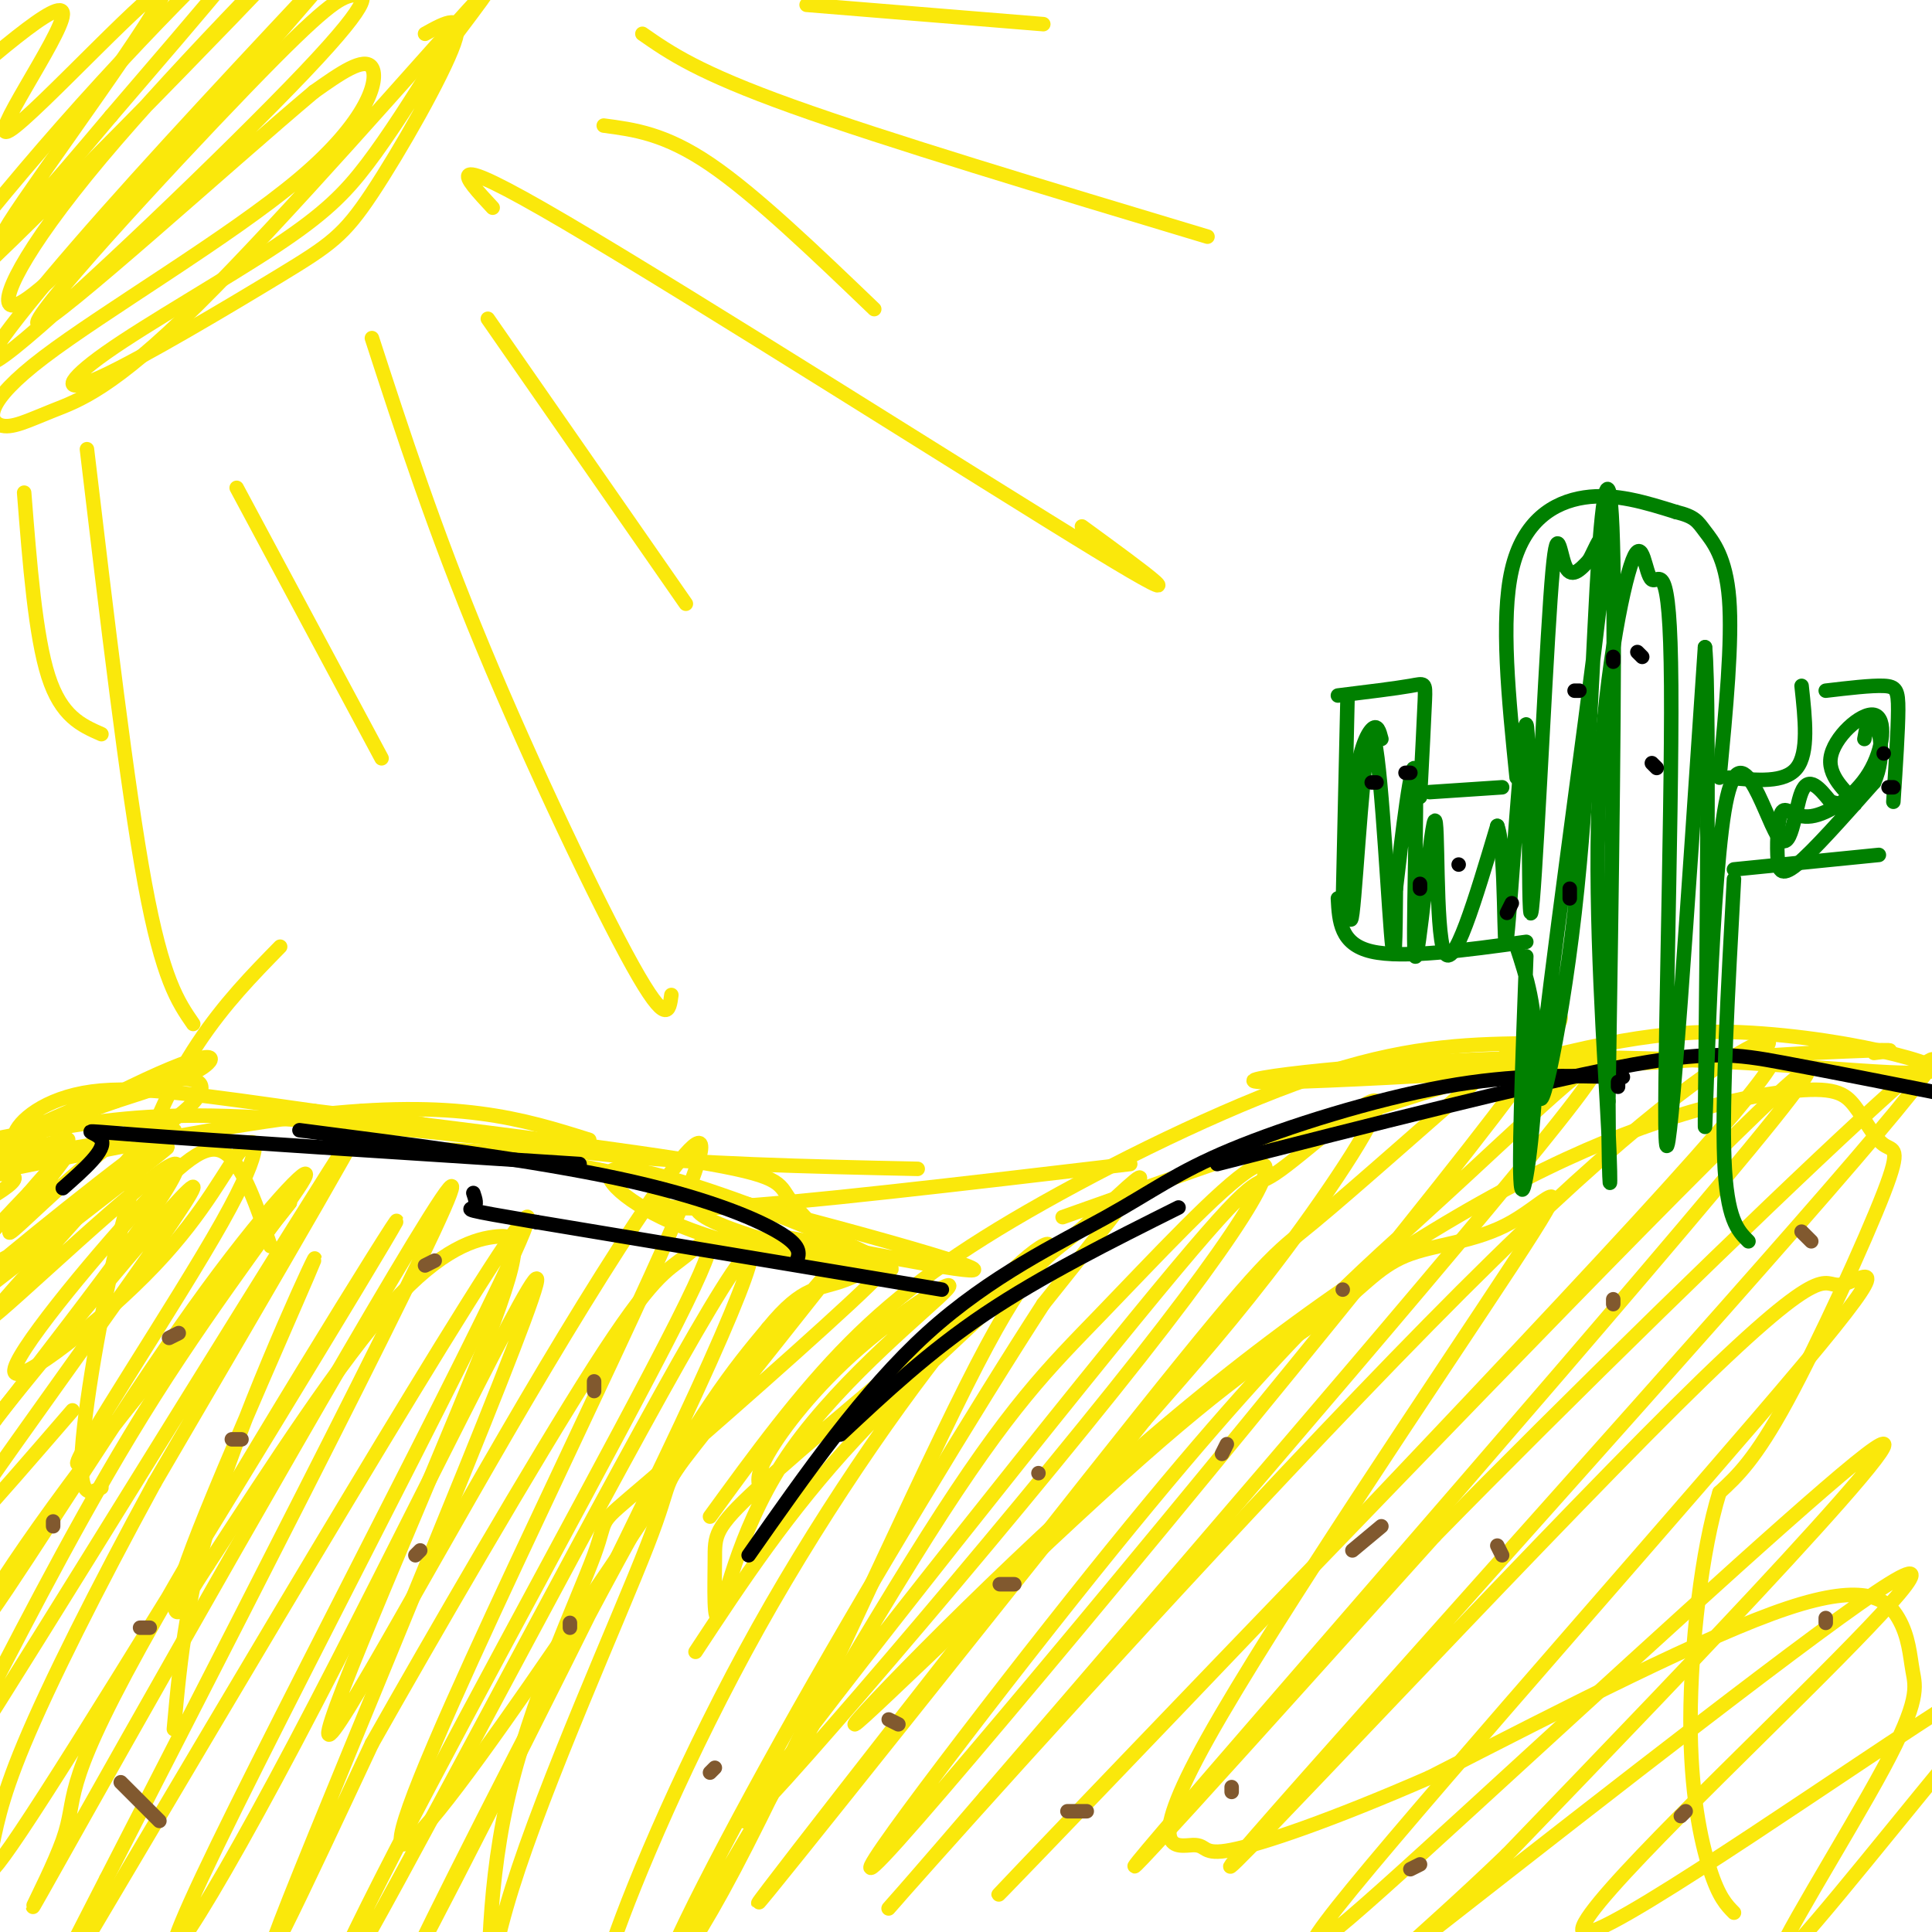<svg viewBox='0 0 400 400' version='1.1' xmlns='http://www.w3.org/2000/svg' xmlns:xlink='http://www.w3.org/1999/xlink'><g fill='none' stroke='rgb(250,232,11)' stroke-width='3' stroke-linecap='round' stroke-linejoin='round'><path d='M158,309c-0.955,-1.443 -1.910,-2.886 1,-8c2.910,-5.114 9.684,-13.901 19,-22c9.316,-8.099 21.174,-15.512 18,-12c-3.174,3.512 -21.381,17.949 -32,33c-10.619,15.051 -13.650,30.715 -15,34c-1.350,3.285 -1.017,-5.808 -1,-11c0.017,-5.192 -0.281,-6.483 9,-15c9.281,-8.517 28.140,-24.258 47,-40'/><path d='M204,268c9.500,-7.833 9.750,-7.417 10,-7'/><path d='M147,314c9.232,-12.702 18.464,-25.405 29,-36c10.536,-10.595 22.375,-19.083 40,-29c17.625,-9.917 41.036,-21.262 59,-27c17.964,-5.738 30.482,-5.869 43,-6'/><path d='M220,252c35.855,-12.728 71.710,-25.456 96,-32c24.290,-6.544 37.016,-6.904 49,-6c11.984,0.904 23.228,3.071 30,5c6.772,1.929 9.073,3.620 -4,3c-13.073,-0.620 -41.520,-3.552 -73,-3c-31.480,0.552 -65.994,4.586 -57,5c8.994,0.414 61.497,-2.793 114,-6'/><path d='M375,218c21.167,-1.000 17.083,-0.500 13,0'/><path d='M234,241c-34.583,4.083 -69.167,8.167 -85,9c-15.833,0.833 -12.917,-1.583 -10,-4'/><path d='M190,242c-22.917,-0.500 -45.833,-1.000 -65,-3c-19.167,-2.000 -34.583,-5.500 -50,-9'/><path d='M105,236c-22.441,-2.360 -44.883,-4.720 -61,-5c-16.117,-0.280 -25.910,1.522 -35,3c-9.090,1.478 -17.477,2.634 -29,9c-11.523,6.366 -26.181,17.944 -16,14c10.181,-3.944 45.203,-23.408 63,-32c17.797,-8.592 18.371,-6.312 15,-4c-3.371,2.312 -10.685,4.656 -18,7'/><path d='M24,228c-17.333,6.107 -51.667,17.875 -45,18c6.667,0.125 54.333,-11.393 85,-15c30.667,-3.607 44.333,0.696 58,5'/><path d='M83,238c10.156,-0.133 20.311,-0.267 45,5c24.689,5.267 63.911,15.933 72,19c8.089,3.067 -14.956,-1.467 -38,-6'/><path d='M144,249c-0.093,1.396 -0.186,2.792 9,6c9.186,3.208 27.651,8.229 31,8c3.349,-0.229 -8.419,-5.709 -22,-11c-13.581,-5.291 -28.975,-10.395 -34,-10c-5.025,0.395 0.319,6.288 11,11c10.681,4.712 26.698,8.242 31,7c4.302,-1.242 -3.111,-7.258 -6,-11c-2.889,-3.742 -1.254,-5.212 -17,-8c-15.746,-2.788 -48.873,-6.894 -82,-11'/><path d='M65,230c-22.048,-3.095 -36.170,-5.331 -46,-4c-9.830,1.331 -15.370,6.229 -16,9c-0.630,2.771 3.650,3.413 9,3c5.350,-0.413 11.770,-1.882 16,-3c4.230,-1.118 6.270,-1.884 9,-4c2.730,-2.116 6.149,-5.581 4,-7c-2.149,-1.419 -9.865,-0.793 -24,5c-14.135,5.793 -34.690,16.752 -34,18c0.690,1.248 22.626,-7.215 29,-10c6.374,-2.785 -2.813,0.107 -12,3'/><path d='M0,240c-5.488,1.548 -13.208,3.917 -11,4c2.208,0.083 14.345,-2.119 14,0c-0.345,2.119 -13.173,8.560 -26,15'/><path d='M-7,270c22.976,-17.747 45.953,-35.493 41,-32c-4.953,3.493 -37.835,28.226 -40,29c-2.165,0.774 26.389,-22.411 37,-30c10.611,-7.589 3.280,0.418 -8,9c-11.280,8.582 -26.509,17.738 -30,18c-3.491,0.262 4.754,-8.369 13,-17'/><path d='M6,247c4.714,-5.568 9.997,-10.988 8,-8c-1.997,2.988 -11.276,14.385 -12,16c-0.724,1.615 7.107,-6.554 16,-14c8.893,-7.446 18.848,-14.171 11,-4c-7.848,10.171 -33.497,37.238 -31,36c2.497,-1.238 33.142,-30.782 38,-32c4.858,-1.218 -16.071,25.891 -37,53'/><path d='M-1,294c-10.483,14.005 -18.191,22.517 -5,6c13.191,-16.517 47.282,-58.062 46,-54c-1.282,4.062 -37.938,53.732 -48,69c-10.062,15.268 6.469,-3.866 23,-23'/><path d='M58,196c-5.780,5.905 -11.560,11.810 -17,20c-5.440,8.190 -10.542,18.667 -15,35c-4.458,16.333 -8.274,38.524 -9,49c-0.726,10.476 1.637,9.238 4,8'/><path d='M56,258c-2.755,-8.117 -5.509,-16.234 -9,-19c-3.491,-2.766 -7.718,-0.180 -18,11c-10.282,11.180 -26.618,30.953 -26,34c0.618,3.047 18.190,-10.634 29,-22c10.810,-11.366 14.856,-20.418 18,-24c3.144,-3.582 5.385,-1.695 -4,15c-9.385,16.695 -30.396,48.199 -30,50c0.396,1.801 22.198,-26.099 44,-54'/><path d='M60,249c-2.947,3.709 -32.313,39.982 -49,63c-16.687,23.018 -20.694,32.780 -13,22c7.694,-10.780 27.091,-42.103 42,-63c14.909,-20.897 25.332,-31.367 23,-27c-2.332,4.367 -17.418,23.571 -31,45c-13.582,21.429 -25.661,45.084 -35,63c-9.339,17.916 -15.937,30.093 3,0c18.937,-30.093 63.411,-102.455 73,-117c9.589,-14.545 -15.705,28.728 -41,72'/><path d='M32,307c-12.087,22.163 -21.803,41.571 -27,54c-5.197,12.429 -5.874,17.878 -7,23c-1.126,5.122 -2.701,9.915 18,-23c20.701,-32.915 63.677,-103.539 66,-108c2.323,-4.461 -36.007,57.241 -53,88c-16.993,30.759 -12.648,30.575 -16,40c-3.352,9.425 -14.403,28.461 5,-6c19.403,-34.461 69.258,-122.417 75,-129c5.742,-6.583 -32.629,68.209 -71,143'/><path d='M22,389c-17.874,35.075 -27.058,51.263 -2,9c25.058,-42.263 84.357,-142.977 89,-146c4.643,-3.023 -45.369,91.646 -64,130c-18.631,38.354 -5.880,20.394 16,-21c21.880,-41.394 52.891,-106.221 50,-95c-2.891,11.221 -39.683,98.492 -51,127c-11.317,28.508 2.842,-1.746 17,-32'/><path d='M77,361c12.089,-21.410 33.811,-58.934 46,-78c12.189,-19.066 14.846,-19.673 19,-23c4.154,-3.327 9.805,-9.373 -2,14c-11.805,23.373 -41.067,76.165 -58,109c-16.933,32.835 -21.537,45.713 -6,18c15.537,-27.713 51.216,-96.017 68,-125c16.784,-28.983 14.674,-18.645 -3,19c-17.674,37.645 -50.912,102.597 -54,108c-3.088,5.403 23.975,-48.742 41,-80c17.025,-31.258 24.013,-39.629 31,-48'/><path d='M159,275c7.396,-9.105 10.387,-7.868 16,-10c5.613,-2.132 13.850,-7.633 5,1c-8.850,8.633 -34.787,31.399 -46,41c-11.213,9.601 -7.702,6.037 -11,15c-3.298,8.963 -13.404,30.453 -18,51c-4.596,20.547 -3.683,40.149 -4,45c-0.317,4.851 -1.864,-5.051 5,-27c6.864,-21.949 22.139,-55.945 28,-71c5.861,-15.055 2.309,-11.169 10,-21c7.691,-9.831 26.626,-33.380 30,-38c3.374,-4.620 -8.813,9.690 -21,24'/><path d='M153,285c-22.849,33.531 -69.472,105.358 -70,96c-0.528,-9.358 45.037,-99.902 58,-131c12.963,-31.098 -6.678,-2.752 -28,33c-21.322,35.752 -44.327,78.909 -45,76c-0.673,-2.909 20.984,-51.883 31,-77c10.016,-25.117 8.389,-26.378 4,-26c-4.389,0.378 -11.540,2.394 -22,14c-10.460,11.606 -24.230,32.803 -38,54'/><path d='M43,324c-6.654,10.070 -4.288,8.245 -5,9c-0.712,0.755 -4.500,4.089 2,-13c6.500,-17.089 23.288,-54.601 25,-59c1.712,-4.399 -11.654,24.315 -19,46c-7.346,21.685 -8.673,36.343 -10,51'/><path d='M144,342c9.550,-14.503 19.101,-29.007 33,-44c13.899,-14.993 32.148,-30.476 38,-37c5.852,-6.524 -0.693,-4.088 -13,10c-12.307,14.088 -30.376,39.830 -45,66c-14.624,26.170 -25.802,52.769 -30,65c-4.198,12.231 -1.417,10.095 0,10c1.417,-0.095 1.468,1.852 4,2c2.532,0.148 7.543,-1.502 21,-27c13.457,-25.498 35.360,-74.845 48,-100c12.640,-25.155 16.019,-26.119 22,-31c5.981,-4.881 14.566,-13.680 14,-12c-0.566,1.680 -10.283,13.840 -20,26'/><path d='M216,270c-13.343,20.579 -36.701,59.025 -54,90c-17.299,30.975 -28.540,54.479 -21,43c7.540,-11.479 33.861,-57.942 51,-85c17.139,-27.058 25.094,-34.710 36,-46c10.906,-11.290 24.761,-26.218 31,-30c6.239,-3.782 4.860,3.582 -23,39c-27.860,35.418 -82.202,98.890 -82,96c0.202,-2.890 54.946,-72.142 81,-104c26.054,-31.858 23.416,-26.323 29,-30c5.584,-3.677 19.388,-16.567 21,-15c1.612,1.567 -8.968,17.591 -19,31c-10.032,13.409 -19.516,24.205 -29,35'/><path d='M237,294c-26.949,33.660 -79.821,100.312 -80,100c-0.179,-0.312 52.334,-67.586 79,-101c26.666,-33.414 27.483,-32.966 36,-40c8.517,-7.034 24.732,-21.548 38,-33c13.268,-11.452 23.589,-19.840 -6,18c-29.589,37.840 -99.089,121.908 -118,143c-18.911,21.092 12.767,-20.793 36,-50c23.233,-29.207 38.021,-45.736 49,-57c10.979,-11.264 18.148,-17.263 33,-31c14.852,-13.737 37.386,-35.210 22,-15c-15.386,20.210 -68.693,82.105 -122,144'/><path d='M204,372c-25.201,29.407 -27.202,30.926 -3,4c24.202,-26.926 74.608,-82.297 108,-115c33.392,-32.703 49.769,-42.740 55,-45c5.231,-2.260 -0.683,3.256 1,3c1.683,-0.256 10.965,-6.284 -26,34c-36.965,40.284 -120.176,126.880 -131,138c-10.824,11.120 50.738,-53.236 99,-103c48.262,-49.764 83.224,-84.936 60,-56c-23.224,28.936 -104.636,121.982 -126,147c-21.364,25.018 17.318,-17.991 56,-61'/><path d='M297,318c27.115,-27.716 66.902,-66.505 88,-86c21.098,-19.495 23.508,-19.696 -13,22c-36.508,41.696 -111.932,125.288 -117,132c-5.068,6.712 60.220,-63.456 92,-95c31.780,-31.544 30.052,-24.466 34,-25c3.948,-0.534 13.571,-8.682 -8,17c-21.571,25.682 -74.335,85.194 -93,108c-18.665,22.806 -3.230,8.907 24,-16c27.230,-24.907 66.254,-60.821 80,-72c13.746,-11.179 2.213,2.377 -14,20c-16.213,17.623 -37.107,39.311 -58,61'/><path d='M312,384c-18.203,17.514 -34.709,30.800 -17,17c17.709,-13.800 69.634,-54.687 90,-69c20.366,-14.313 9.173,-2.053 -12,19c-21.173,21.053 -52.327,50.900 -44,49c8.327,-1.900 56.133,-35.546 76,-48c19.867,-12.454 11.793,-3.716 -2,13c-13.793,16.716 -33.306,41.409 -35,41c-1.694,-0.409 14.430,-25.922 22,-40c7.570,-14.078 6.586,-16.722 6,-20c-0.586,-3.278 -0.773,-7.190 -3,-11c-2.227,-3.810 -6.493,-7.517 -23,-2c-16.507,5.517 -45.253,20.259 -74,35'/><path d='M296,368c-20.468,8.930 -34.640,13.755 -41,15c-6.360,1.245 -4.910,-1.090 -8,-1c-3.090,0.090 -10.720,2.603 3,-22c13.720,-24.603 48.788,-76.324 63,-98c14.212,-21.676 7.566,-13.308 0,-9c-7.566,4.308 -16.053,4.557 -22,7c-5.947,2.443 -9.354,7.081 -16,12c-6.646,4.919 -16.531,10.118 -39,30c-22.469,19.882 -57.523,54.448 -59,55c-1.477,0.552 30.624,-32.911 61,-59c30.376,-26.089 59.028,-44.803 82,-56c22.972,-11.197 40.263,-14.877 50,-16c9.737,-1.123 11.918,0.309 14,3c2.082,2.691 4.063,6.639 6,8c1.937,1.361 3.829,0.136 0,10c-3.829,9.864 -13.380,30.818 -20,43c-6.620,12.182 -10.310,15.591 -14,19'/><path d='M356,309c-3.702,11.833 -5.958,31.917 -6,47c-0.042,15.083 2.131,25.167 4,31c1.869,5.833 3.435,7.417 5,9'/></g>
<g fill='none' stroke='rgb(0,0,0)' stroke-width='3' stroke-linecap='round' stroke-linejoin='round'><path d='M174,297c9.167,-8.583 18.333,-17.167 30,-25c11.667,-7.833 25.833,-14.917 40,-22'/><path d='M155,322c11.944,-17.048 23.888,-34.096 37,-46c13.112,-11.904 27.391,-18.665 37,-24c9.609,-5.335 14.549,-9.244 26,-14c11.451,-4.756 29.415,-10.359 44,-13c14.585,-2.641 25.793,-2.321 37,-2'/><path d='M252,241c32.067,-8.178 64.133,-16.356 83,-20c18.867,-3.644 24.533,-2.756 34,-1c9.467,1.756 22.733,4.378 36,7'/><path d='M195,267c0.000,0.000 -84.000,-14.000 -84,-14'/><path d='M111,253c-15.956,-2.711 -13.844,-2.489 -13,-3c0.844,-0.511 0.422,-1.756 0,-3'/><path d='M165,261c0.511,-1.533 1.022,-3.067 -4,-6c-5.022,-2.933 -15.578,-7.267 -33,-11c-17.422,-3.733 -41.711,-6.867 -66,-10'/><path d='M120,241c-37.711,-2.422 -75.422,-4.844 -91,-6c-15.578,-1.156 -9.022,-1.044 -8,1c1.022,2.044 -3.489,6.022 -8,10'/></g>
<g fill='none' stroke='rgb(129,89,47)' stroke-width='3' stroke-linecap='round' stroke-linejoin='round'><path d='M207,328c0.000,0.000 3.000,0.000 3,0'/><path d='M253,301c0.000,0.000 1.000,-2.000 1,-2'/><path d='M278,267c0.000,0.000 0.000,0.000 0,0'/><path d='M215,305c0.000,0.000 0.000,0.000 0,0'/><path d='M184,356c0.000,0.000 2.000,1.000 2,1'/><path d='M221,375c0.000,0.000 4.000,0.000 4,0'/><path d='M334,269c0.000,0.000 0.000,1.000 0,1'/><path d='M373,255c0.000,0.000 2.000,2.000 2,2'/><path d='M378,335c0.000,0.000 0.000,1.000 0,1'/><path d='M349,375c0.000,0.000 -1.000,1.000 -1,1'/><path d='M294,386c0.000,0.000 -2.000,1.000 -2,1'/><path d='M255,371c0.000,0.000 0.000,-1.000 0,-1'/><path d='M310,320c0.000,0.000 1.000,2.000 1,2'/><path d='M286,316c0.000,0.000 -6.000,5.000 -6,5'/><path d='M148,366c0.000,0.000 -1.000,1.000 -1,1'/><path d='M118,337c0.000,0.000 0.000,-1.000 0,-1'/><path d='M123,286c0.000,0.000 0.000,2.000 0,2'/><path d='M90,261c0.000,0.000 -2.000,1.000 -2,1'/><path d='M37,276c0.000,0.000 -2.000,1.000 -2,1'/><path d='M29,337c0.000,0.000 2.000,0.000 2,0'/><path d='M86,322c0.000,0.000 1.000,-1.000 1,-1'/><path d='M50,298c0.000,0.000 -2.000,0.000 -2,0'/><path d='M11,315c0.000,0.000 0.000,1.000 0,1'/><path d='M25,369c0.000,0.000 8.000,8.000 8,8'/></g>
<g fill='none' stroke='rgb(0,128,0)' stroke-width='3' stroke-linecap='round' stroke-linejoin='round'><path d='M316,198c-0.844,22.622 -1.689,45.244 -1,48c0.689,2.756 2.911,-14.356 3,-26c0.089,-11.644 -1.956,-17.822 -4,-24'/><path d='M316,195c-12.750,1.750 -25.500,3.500 -32,2c-6.500,-1.500 -6.750,-6.250 -7,-11'/><path d='M278,188c0.000,0.000 1.000,-44.000 1,-44'/><path d='M277,144c5.978,-0.733 11.956,-1.467 15,-2c3.044,-0.533 3.156,-0.867 3,3c-0.156,3.867 -0.578,11.933 -1,20'/><path d='M296,164c0.000,0.000 15.000,-1.000 15,-1'/><path d='M314,161c-1.667,-16.422 -3.333,-32.844 -1,-43c2.333,-10.156 8.667,-14.044 15,-15c6.333,-0.956 12.667,1.022 19,3'/><path d='M347,106c3.976,0.976 4.417,1.917 6,4c1.583,2.083 4.310,5.310 5,14c0.690,8.690 -0.655,22.845 -2,37'/><path d='M358,161c5.750,0.583 11.500,1.167 14,-2c2.500,-3.167 1.750,-10.083 1,-17'/><path d='M378,143c4.711,-0.556 9.422,-1.111 12,-1c2.578,0.111 3.022,0.889 3,5c-0.022,4.111 -0.511,11.556 -1,19'/><path d='M389,177c0.000,0.000 -30.000,3.000 -30,3'/><path d='M359,182c-1.250,22.750 -2.500,45.500 -2,58c0.500,12.500 2.750,14.750 5,17'/><path d='M286,153c-0.417,-1.598 -0.833,-3.196 -2,-2c-1.167,1.196 -3.083,5.185 -4,16c-0.917,10.815 -0.833,28.456 0,22c0.833,-6.456 2.417,-37.007 4,-37c1.583,0.007 3.167,30.574 4,41c0.833,10.426 0.917,0.713 1,-9'/><path d='M289,184c1.126,-9.726 3.443,-29.543 4,-24c0.557,5.543 -0.644,36.444 0,38c0.644,1.556 3.135,-26.235 4,-28c0.865,-1.765 0.104,22.496 2,27c1.896,4.504 6.448,-10.748 11,-26'/><path d='M310,171c1.913,4.767 1.196,29.684 2,23c0.804,-6.684 3.130,-44.968 4,-44c0.870,0.968 0.285,41.187 1,39c0.715,-2.187 2.731,-46.781 4,-65c1.269,-18.219 1.791,-10.063 3,-7c1.209,3.063 3.104,1.031 5,-1'/><path d='M329,116c2.050,-3.668 4.677,-12.337 2,11c-2.677,23.337 -10.656,78.682 -12,95c-1.344,16.318 3.949,-6.389 7,-33c3.051,-26.611 3.860,-57.126 5,-74c1.140,-16.874 2.611,-20.107 3,1c0.389,21.107 -0.306,66.553 -1,112'/><path d='M333,228c0.069,21.972 0.740,20.902 0,6c-0.740,-14.902 -2.891,-43.636 -2,-68c0.891,-24.364 4.824,-44.357 7,-50c2.176,-5.643 2.593,3.065 4,4c1.407,0.935 3.802,-5.902 4,22c0.198,27.902 -1.801,90.543 -1,95c0.801,4.457 4.400,-49.272 8,-103'/><path d='M353,134c1.157,10.268 0.050,87.436 0,98c-0.050,10.564 0.956,-45.478 4,-64c3.044,-18.522 8.127,0.475 11,5c2.873,4.525 3.535,-5.421 5,-9c1.465,-3.579 3.732,-0.789 6,2'/><path d='M379,166c2.503,0.668 5.759,1.339 5,0c-0.759,-1.339 -5.534,-4.689 -5,-9c0.534,-4.311 6.377,-9.582 9,-9c2.623,0.582 2.026,7.016 -1,12c-3.026,4.984 -8.482,8.518 -12,9c-3.518,0.482 -5.098,-2.087 -6,-1c-0.902,1.087 -1.128,5.831 -1,9c0.128,3.169 0.608,4.763 4,2c3.392,-2.763 9.696,-9.881 16,-17'/><path d='M388,162c2.578,-5.711 1.022,-11.489 0,-13c-1.022,-1.511 -1.511,1.244 -2,4'/></g>
<g fill='none' stroke='rgb(0,0,0)' stroke-width='3' stroke-linecap='round' stroke-linejoin='round'><path d='M302,179c0.000,0.000 0.000,0.000 0,0'/><path d='M292,160c0.000,0.000 -1.000,0.000 -1,0'/><path d='M284,162c0.000,0.000 1.000,0.000 1,0'/><path d='M294,183c0.000,0.000 0.000,1.000 0,1'/><path d='M312,189c0.000,0.000 1.000,-2.000 1,-2'/><path d='M327,143c0.000,0.000 -1.000,0.000 -1,0'/><path d='M334,136c0.000,0.000 0.000,1.000 0,1'/><path d='M339,135c0.000,0.000 1.000,1.000 1,1'/><path d='M342,158c0.000,0.000 1.000,1.000 1,1'/><path d='M325,184c0.000,0.000 0.000,2.000 0,2'/><path d='M335,225c0.000,0.000 0.000,-1.000 0,-1'/><path d='M392,163c0.000,0.000 -1.000,0.000 -1,0'/><path d='M390,156c0.000,0.000 0.000,0.000 0,0'/></g>
<g fill='none' stroke='rgb(250,232,11)' stroke-width='3' stroke-linecap='round' stroke-linejoin='round'><path d='M88,7c4.170,-2.320 8.339,-4.641 6,2c-2.339,6.641 -11.188,22.242 -17,31c-5.812,8.758 -8.588,10.672 -19,17c-10.412,6.328 -28.458,17.071 -37,21c-8.542,3.929 -7.578,1.043 1,-5c8.578,-6.043 24.771,-15.242 35,-22c10.229,-6.758 14.494,-11.074 19,-17c4.506,-5.926 9.253,-13.463 14,-21'/><path d='M90,13c6.705,-9.104 16.469,-21.365 7,-11c-9.469,10.365 -38.170,43.356 -56,61c-17.830,17.644 -24.789,19.940 -30,22c-5.211,2.060 -8.672,3.883 -11,3c-2.328,-0.883 -3.521,-4.474 9,-14c12.521,-9.526 38.756,-24.988 53,-37c14.244,-12.012 16.498,-20.575 15,-23c-1.498,-2.425 -6.749,1.287 -12,5'/><path d='M65,19c-17.046,14.310 -53.660,47.584 -57,48c-3.340,0.416 26.593,-32.025 43,-49c16.407,-16.975 19.289,-18.482 22,-19c2.711,-0.518 5.253,-0.046 -10,16c-15.253,16.046 -48.299,47.666 -60,57c-11.701,9.334 -2.057,-3.619 13,-21c15.057,-17.381 35.529,-39.191 56,-61'/><path d='M72,-10c0.949,-0.364 -24.679,29.225 -42,48c-17.321,18.775 -26.336,26.735 -28,25c-1.664,-1.735 4.024,-13.164 22,-34c17.976,-20.836 48.239,-51.078 38,-40c-10.239,11.078 -60.982,63.474 -76,76c-15.018,12.526 5.687,-14.820 27,-39c21.313,-24.180 43.232,-45.194 45,-45c1.768,0.194 -16.616,21.597 -35,43'/><path d='M23,24c-12.706,15.141 -26.971,31.494 -21,22c5.971,-9.494 32.178,-44.833 32,-48c-0.178,-3.167 -26.740,25.840 -32,29c-5.260,3.160 10.783,-19.526 11,-24c0.217,-4.474 -15.391,9.263 -31,23'/><path d='M18,93c4.167,35.083 8.333,70.167 12,90c3.667,19.833 6.833,24.417 10,29'/><path d='M77,70c6.444,19.822 12.889,39.644 23,64c10.111,24.356 23.889,53.244 31,66c7.111,12.756 7.556,9.378 8,6'/><path d='M102,43c-5.956,-6.400 -11.911,-12.800 15,3c26.911,15.800 86.689,53.800 110,68c23.311,14.200 10.156,4.600 -3,-5'/><path d='M133,7c5.750,4.000 11.500,8.000 31,15c19.500,7.000 52.750,17.000 86,27'/><path d='M101,66c0.000,0.000 41.000,59.000 41,59'/><path d='M49,101c0.000,0.000 30.000,56.000 30,56'/><path d='M125,26c6.333,0.833 12.667,1.667 22,8c9.333,6.333 21.667,18.167 34,30'/><path d='M5,102c1.167,14.833 2.333,29.667 5,38c2.667,8.333 6.833,10.167 11,12'/><path d='M167,1c0.000,0.000 49.000,4.000 49,4'/></g>
</svg>